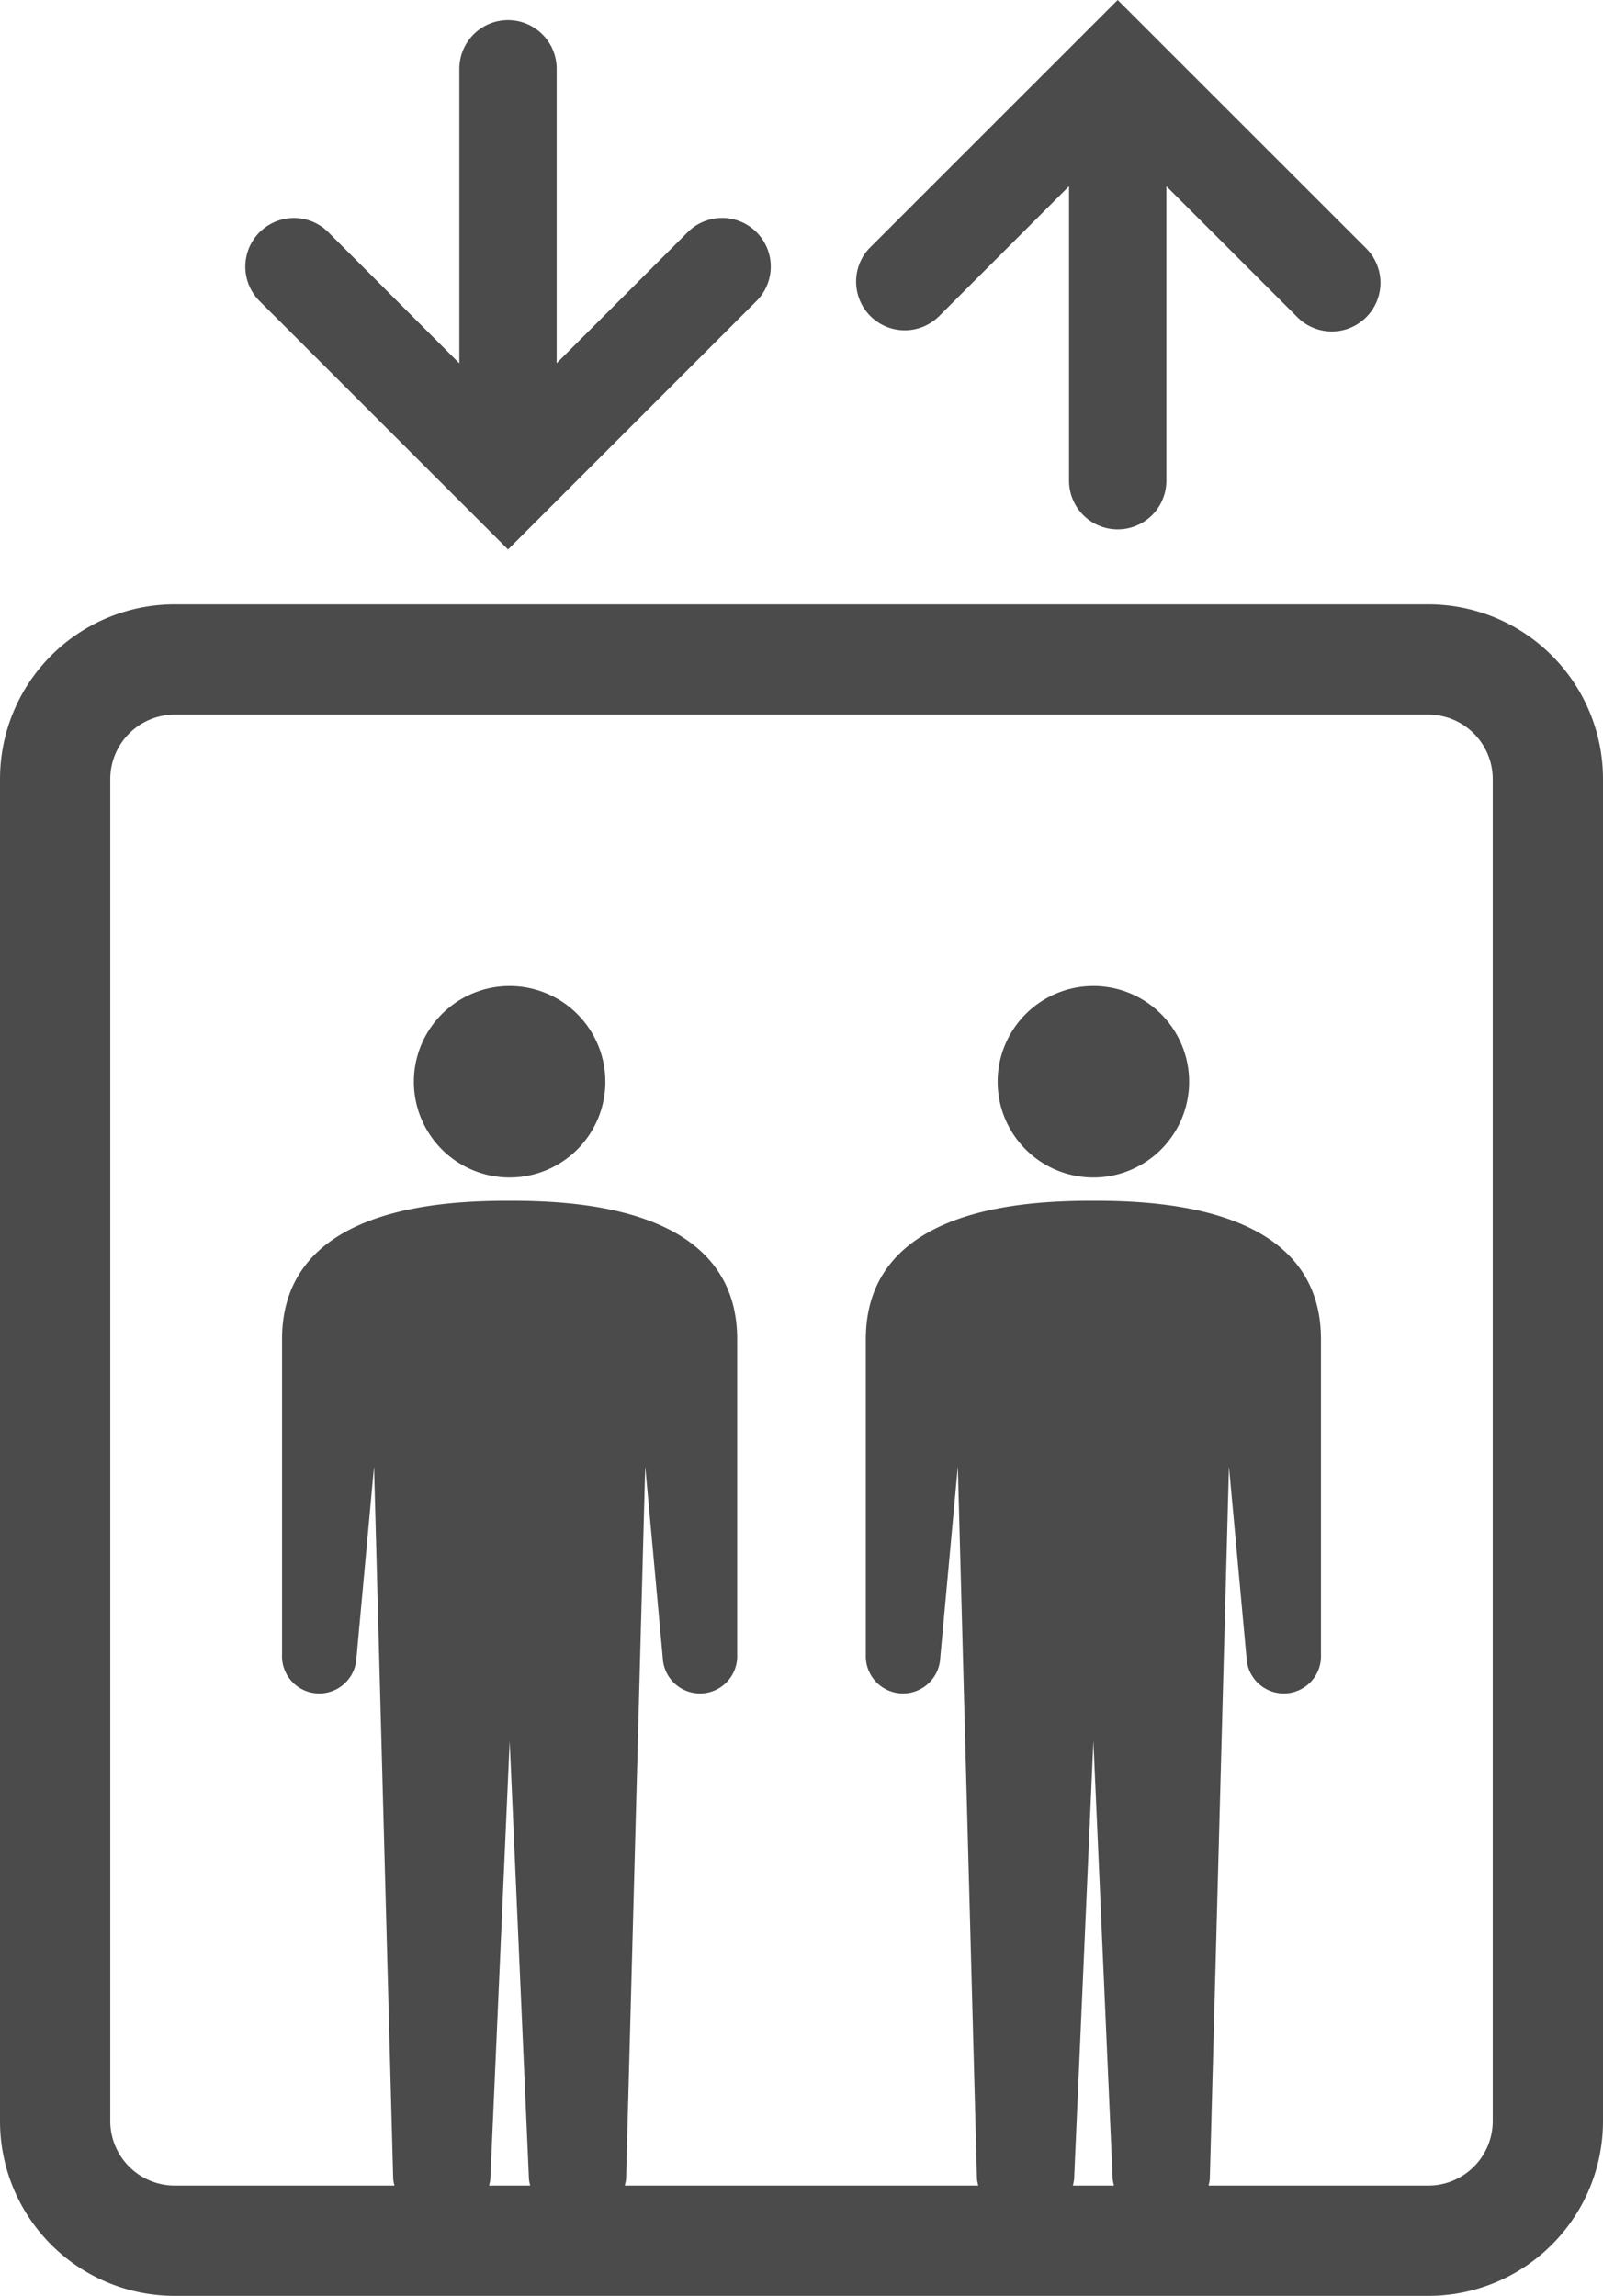 <svg xmlns="http://www.w3.org/2000/svg" width="26.605" height="38.106" viewBox="0 0 26.605 38.106">
  <g id="elevator" transform="translate(-77.265)">
    <path id="パス_46999" data-name="パス 46999" d="M171.156,219.894a1.589,1.589,0,1,0,1.588,1.589A1.589,1.589,0,0,0,171.156,219.894Z" transform="translate(-85.432 -203.528)" fill="#4b4b4b"/>
    <path id="パス_47000" data-name="パス 47000" d="M301.336,219.894a1.589,1.589,0,1,0,1.589,1.589A1.589,1.589,0,0,0,301.336,219.894Z" transform="translate(-205.924 -203.528)" fill="#4b4b4b"/>
    <path id="パス_47001" data-name="パス 47001" d="M100.97,134.779H80.165a2.9,2.9,0,0,0-2.9,2.9v22.276a2.9,2.9,0,0,0,2.9,2.9H100.97a2.9,2.9,0,0,0,2.9-2.9V137.679A2.9,2.9,0,0,0,100.97,134.779ZM85.382,161.024a.785.785,0,0,0,.021-.106l.321-7.272.32,7.272a.782.782,0,0,0,.021.106Zm9.689,0a.8.8,0,0,0,.021-.106l.32-7.272.32,7.272a.751.751,0,0,0,.022.106Zm6.969-1.07a1.07,1.07,0,0,1-1.07,1.07H97.323a.794.794,0,0,0,.021-.106l.318-11.828.292,3.177a.618.618,0,0,0,1.235-.059v-5.23c0-2.189-2.649-2.3-3.777-2.3s-3.777.107-3.777,2.3v5.23a.618.618,0,1,0,1.235.059l.292-3.177.318,11.828a.743.743,0,0,0,.022.106H87.634a.743.743,0,0,0,.022-.106l.318-11.828.291,3.177a.618.618,0,0,0,1.235-.059v-5.23c0-2.189-2.649-2.3-3.777-2.3s-3.777.107-3.777,2.3v5.23a.618.618,0,1,0,1.235.059l.292-3.177.318,11.828a.8.8,0,0,0,.021.106H80.165a1.071,1.071,0,0,1-1.07-1.07V137.679a1.071,1.071,0,0,1,1.07-1.07H100.97a1.071,1.071,0,0,1,1.07,1.07v22.276Z" transform="translate(0 -124.748)" fill="#4b4b4b"/>
    <path id="パス_47002" data-name="パス 47002" d="M269.313,5.265l2.174-2.174V7.979a.807.807,0,1,0,1.615,0V3.091l2.175,2.174a.807.807,0,1,0,1.142-1.142L272.865.571,272.294,0l-.571.571-3.553,3.552a.808.808,0,0,0,1.142,1.142Z" transform="translate(-176.479)" fill="#4b4b4b"/>
    <path id="パス_47003" data-name="パス 47003" d="M135.761,12.707l.571.571.571-.571,3.553-3.553a.807.807,0,0,0-1.142-1.142l-2.175,2.174V5.3a.807.807,0,1,0-1.615,0v4.888L133.35,8.013a.807.807,0,0,0-1.142,1.142Z" transform="translate(-50.635 -4.158)" fill="#4b4b4b"/>
  </g>
</svg>
